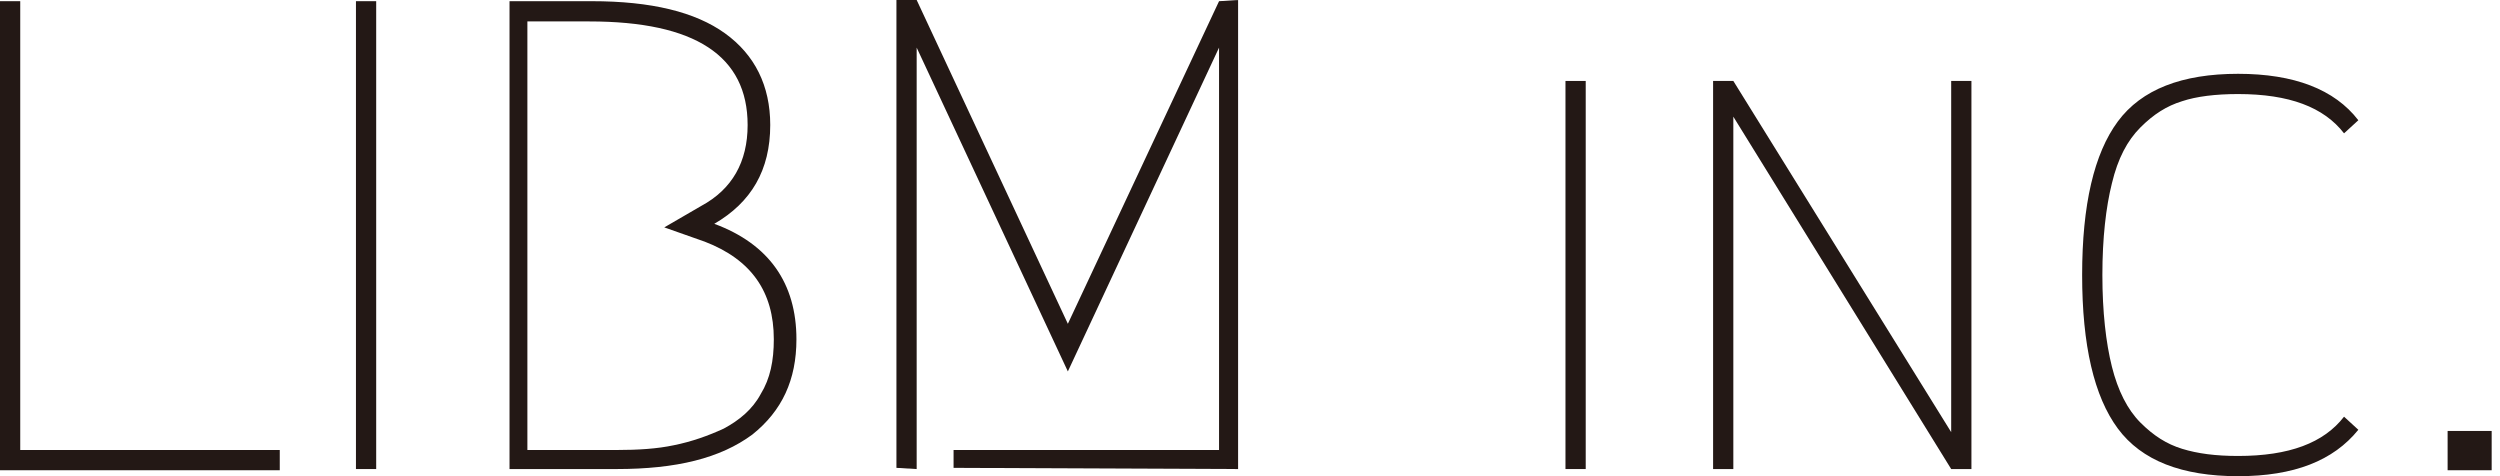 <?xml version="1.0" encoding="utf-8"?>
<!-- Generator: Adobe Illustrator 26.0.2, SVG Export Plug-In . SVG Version: 6.00 Build 0)  -->
<svg version="1.1" id="レイヤー_1" xmlns="http://www.w3.org/2000/svg" xmlns:xlink="http://www.w3.org/1999/xlink" x="0px"
	 y="0px" width="210px" height="40px" viewBox="0 0 210 40" style="enable-background:new 0 0 210 40;" xml:space="preserve">
<style type="text/css">
	.st0{fill:#231815;}
</style>
<g>
	<g>
		<path class="st0" d="M23.5,37.8v1.7H0V0.1h1.7v37.7H23.5z"/>
		<path class="st0" d="M31.6,39.4h-1.7V0.1h1.7V39.4z"/>
		<path class="st0" d="M51.8,39.4h-9V0.1h6.9c5,0,8.7,0.9,11.2,2.7c2.5,1.8,3.8,4.4,3.8,7.7c0,3.8-1.6,6.5-4.7,8.3
			c4.6,1.7,6.9,5,6.9,9.7c0,3.4-1.2,6-3.7,8C60.5,38.5,56.8,39.4,51.8,39.4z M51.8,37.8c1.8,0,3.4-0.1,4.8-0.4
			c1.5-0.3,2.9-0.8,4.2-1.4c1.3-0.7,2.4-1.6,3.1-2.9c0.8-1.3,1.1-2.8,1.1-4.6c0-4-1.9-6.7-5.8-8.2l-3.4-1.2l3.1-1.8
			c2.6-1.4,3.9-3.7,3.9-6.8c0-5.8-4.4-8.7-13.3-8.7h-5.2v36H51.8z"/>
		<path class="st0" d="M80.2,37.8h22.2V4L89.7,31.2L77,4v35.4l-1.7-0.1V0H77l12.7,27.2l12.7-27.1L104,0v39.4l-23.9-0.1V37.8z"/>
	</g>
	<g>
		<path class="st0" d="M131.5,6.8h1.7v32.6h-1.7V6.8z"/>
		<path class="st0" d="M143.9,39.4V6.8h1.7l18.3,29.5V6.8h1.7v32.6h-1.7L145.6,9.8v29.6H143.9z"/>
		<path class="st0" d="M177.9,36c-2-2.7-3-7-3-12.9s1-10.2,3-12.9c2-2.7,5.4-4,10.1-4c4.7,0,8.1,1.3,10.1,3.9l-1.2,1.1
			c-1.7-2.2-4.6-3.3-8.9-3.3c-1.9,0-3.5,0.2-4.7,0.6c-1.3,0.4-2.4,1.1-3.5,2.2c-1.1,1.1-1.9,2.6-2.4,4.7c-0.5,2-0.8,4.6-0.8,7.7
			s0.3,5.7,0.8,7.7c0.5,2,1.3,3.6,2.4,4.7c1.1,1.1,2.2,1.8,3.5,2.2c1.3,0.4,2.8,0.6,4.7,0.6c4.3,0,7.2-1.1,8.9-3.3l1.2,1.1
			C196,38.7,192.7,40,188,40C183.3,40,179.9,38.7,177.9,36z"/>
		<path class="st0" d="M205.6,36.2h3.7v3.3h-3.7V36.2z"/>
	</g>
</g>
</svg>
